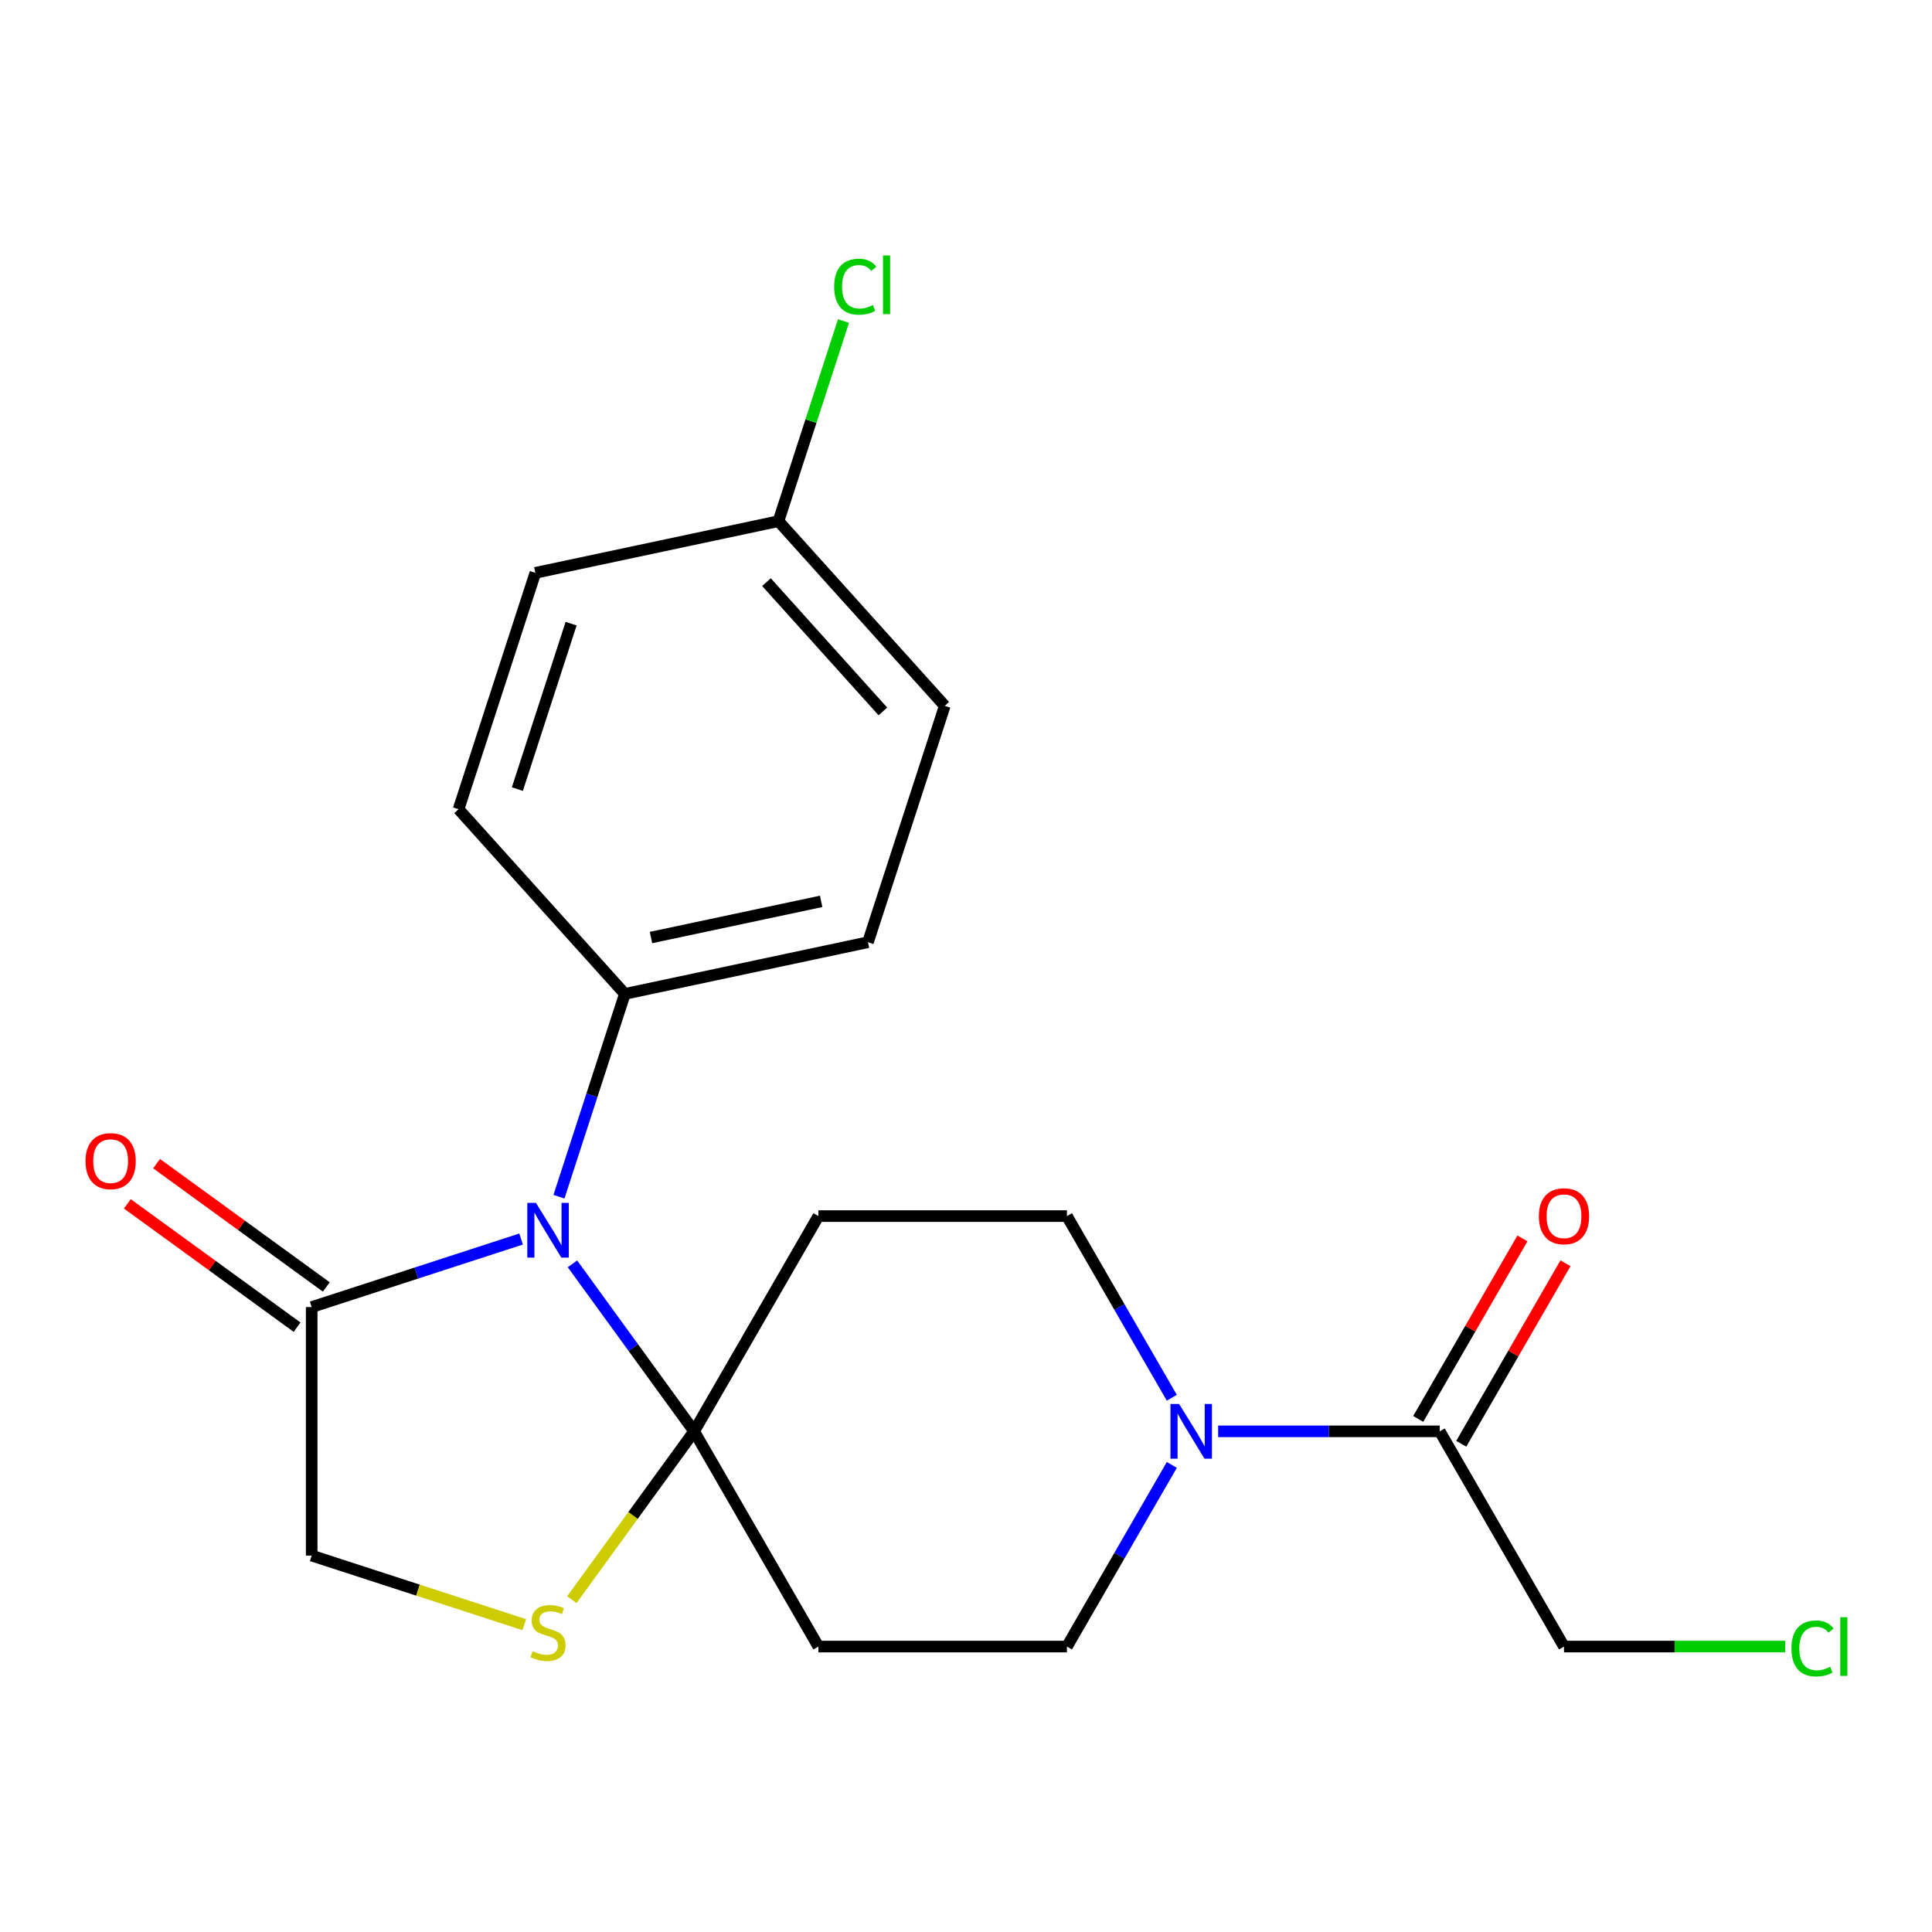 <?xml version='1.0' encoding='iso-8859-1'?>
<svg version='1.1' baseProfile='full'
              xmlns='http://www.w3.org/2000/svg'
                      xmlns:rdkit='http://www.rdkit.org/xml'
                      xmlns:xlink='http://www.w3.org/1999/xlink'
                  xml:space='preserve'
width='1000px' height='1000px' viewBox='0 0 1000 1000'>
<!-- END OF HEADER -->
<rect style='opacity:1.0;fill:#FFFFFF;stroke:none' width='1000' height='1000' x='0' y='0'> </rect>
<path class='bond-0' d='M 606.532,758.231 L 579.389,805.245' style='fill:none;fill-rule:evenodd;stroke:#0000FF;stroke-width:6px;stroke-linecap:butt;stroke-linejoin:miter;stroke-opacity:1' />
<path class='bond-0' d='M 579.389,805.245 L 552.245,852.259' style='fill:none;fill-rule:evenodd;stroke:#000000;stroke-width:6px;stroke-linecap:butt;stroke-linejoin:miter;stroke-opacity:1' />
<path class='bond-1' d='M 630.52,740.855 L 687.862,740.855' style='fill:none;fill-rule:evenodd;stroke:#0000FF;stroke-width:6px;stroke-linecap:butt;stroke-linejoin:miter;stroke-opacity:1' />
<path class='bond-1' d='M 687.862,740.855 L 745.203,740.855' style='fill:none;fill-rule:evenodd;stroke:#000000;stroke-width:6px;stroke-linecap:butt;stroke-linejoin:miter;stroke-opacity:1' />
<path class='bond-2' d='M 606.532,723.479 L 579.389,676.465' style='fill:none;fill-rule:evenodd;stroke:#0000FF;stroke-width:6px;stroke-linecap:butt;stroke-linejoin:miter;stroke-opacity:1' />
<path class='bond-2' d='M 579.389,676.465 L 552.245,629.451' style='fill:none;fill-rule:evenodd;stroke:#000000;stroke-width:6px;stroke-linecap:butt;stroke-linejoin:miter;stroke-opacity:1' />
<path class='bond-3' d='M 756.343,747.287 L 783.314,700.573' style='fill:none;fill-rule:evenodd;stroke:#000000;stroke-width:6px;stroke-linecap:butt;stroke-linejoin:miter;stroke-opacity:1' />
<path class='bond-3' d='M 783.314,700.573 L 810.284,653.859' style='fill:none;fill-rule:evenodd;stroke:#FF0000;stroke-width:6px;stroke-linecap:butt;stroke-linejoin:miter;stroke-opacity:1' />
<path class='bond-3' d='M 734.062,734.423 L 761.033,687.709' style='fill:none;fill-rule:evenodd;stroke:#000000;stroke-width:6px;stroke-linecap:butt;stroke-linejoin:miter;stroke-opacity:1' />
<path class='bond-3' d='M 761.033,687.709 L 788.003,640.995' style='fill:none;fill-rule:evenodd;stroke:#FF0000;stroke-width:6px;stroke-linecap:butt;stroke-linejoin:miter;stroke-opacity:1' />
<path class='bond-4' d='M 745.203,740.855 L 809.522,852.259' style='fill:none;fill-rule:evenodd;stroke:#000000;stroke-width:6px;stroke-linecap:butt;stroke-linejoin:miter;stroke-opacity:1' />
<path class='bond-5' d='M 924.025,852.259 L 866.773,852.259' style='fill:none;fill-rule:evenodd;stroke:#00CC00;stroke-width:6px;stroke-linecap:butt;stroke-linejoin:miter;stroke-opacity:1' />
<path class='bond-5' d='M 866.773,852.259 L 809.522,852.259' style='fill:none;fill-rule:evenodd;stroke:#000000;stroke-width:6px;stroke-linecap:butt;stroke-linejoin:miter;stroke-opacity:1' />
<path class='bond-6' d='M 423.606,629.451 L 359.287,740.855' style='fill:none;fill-rule:evenodd;stroke:#000000;stroke-width:6px;stroke-linecap:butt;stroke-linejoin:miter;stroke-opacity:1' />
<path class='bond-7' d='M 423.606,629.451 L 552.245,629.451' style='fill:none;fill-rule:evenodd;stroke:#000000;stroke-width:6px;stroke-linecap:butt;stroke-linejoin:miter;stroke-opacity:1' />
<path class='bond-8' d='M 552.245,852.259 L 423.606,852.259' style='fill:none;fill-rule:evenodd;stroke:#000000;stroke-width:6px;stroke-linecap:butt;stroke-linejoin:miter;stroke-opacity:1' />
<path class='bond-9' d='M 423.606,852.259 L 359.287,740.855' style='fill:none;fill-rule:evenodd;stroke:#000000;stroke-width:6px;stroke-linecap:butt;stroke-linejoin:miter;stroke-opacity:1' />
<path class='bond-10' d='M 359.287,740.855 L 327.629,784.428' style='fill:none;fill-rule:evenodd;stroke:#000000;stroke-width:6px;stroke-linecap:butt;stroke-linejoin:miter;stroke-opacity:1' />
<path class='bond-10' d='M 327.629,784.428 L 295.971,828.002' style='fill:none;fill-rule:evenodd;stroke:#CCCC00;stroke-width:6px;stroke-linecap:butt;stroke-linejoin:miter;stroke-opacity:1' />
<path class='bond-11' d='M 359.287,740.855 L 327.793,697.508' style='fill:none;fill-rule:evenodd;stroke:#000000;stroke-width:6px;stroke-linecap:butt;stroke-linejoin:miter;stroke-opacity:1' />
<path class='bond-11' d='M 327.793,697.508 L 296.299,654.16' style='fill:none;fill-rule:evenodd;stroke:#0000FF;stroke-width:6px;stroke-linecap:butt;stroke-linejoin:miter;stroke-opacity:1' />
<path class='bond-12' d='M 161.333,805.174 L 216.356,823.052' style='fill:none;fill-rule:evenodd;stroke:#000000;stroke-width:6px;stroke-linecap:butt;stroke-linejoin:miter;stroke-opacity:1' />
<path class='bond-12' d='M 216.356,823.052 L 271.379,840.931' style='fill:none;fill-rule:evenodd;stroke:#CCCC00;stroke-width:6px;stroke-linecap:butt;stroke-linejoin:miter;stroke-opacity:1' />
<path class='bond-13' d='M 161.333,805.174 L 161.333,676.536' style='fill:none;fill-rule:evenodd;stroke:#000000;stroke-width:6px;stroke-linecap:butt;stroke-linejoin:miter;stroke-opacity:1' />
<path class='bond-14' d='M 161.333,676.536 L 215.526,658.927' style='fill:none;fill-rule:evenodd;stroke:#000000;stroke-width:6px;stroke-linecap:butt;stroke-linejoin:miter;stroke-opacity:1' />
<path class='bond-14' d='M 215.526,658.927 L 269.719,641.319' style='fill:none;fill-rule:evenodd;stroke:#0000FF;stroke-width:6px;stroke-linecap:butt;stroke-linejoin:miter;stroke-opacity:1' />
<path class='bond-15' d='M 168.894,666.129 L 124.966,634.213' style='fill:none;fill-rule:evenodd;stroke:#000000;stroke-width:6px;stroke-linecap:butt;stroke-linejoin:miter;stroke-opacity:1' />
<path class='bond-15' d='M 124.966,634.213 L 81.039,602.298' style='fill:none;fill-rule:evenodd;stroke:#FF0000;stroke-width:6px;stroke-linecap:butt;stroke-linejoin:miter;stroke-opacity:1' />
<path class='bond-15' d='M 153.771,686.943 L 109.844,655.028' style='fill:none;fill-rule:evenodd;stroke:#000000;stroke-width:6px;stroke-linecap:butt;stroke-linejoin:miter;stroke-opacity:1' />
<path class='bond-15' d='M 109.844,655.028 L 65.916,623.112' style='fill:none;fill-rule:evenodd;stroke:#FF0000;stroke-width:6px;stroke-linecap:butt;stroke-linejoin:miter;stroke-opacity:1' />
<path class='bond-16' d='M 289.321,619.408 L 306.374,566.925' style='fill:none;fill-rule:evenodd;stroke:#0000FF;stroke-width:6px;stroke-linecap:butt;stroke-linejoin:miter;stroke-opacity:1' />
<path class='bond-16' d='M 306.374,566.925 L 323.427,514.442' style='fill:none;fill-rule:evenodd;stroke:#000000;stroke-width:6px;stroke-linecap:butt;stroke-linejoin:miter;stroke-opacity:1' />
<path class='bond-17' d='M 323.427,514.442 L 237.351,418.844' style='fill:none;fill-rule:evenodd;stroke:#000000;stroke-width:6px;stroke-linecap:butt;stroke-linejoin:miter;stroke-opacity:1' />
<path class='bond-18' d='M 323.427,514.442 L 449.254,487.696' style='fill:none;fill-rule:evenodd;stroke:#000000;stroke-width:6px;stroke-linecap:butt;stroke-linejoin:miter;stroke-opacity:1' />
<path class='bond-18' d='M 336.952,485.264 L 425.031,466.542' style='fill:none;fill-rule:evenodd;stroke:#000000;stroke-width:6px;stroke-linecap:butt;stroke-linejoin:miter;stroke-opacity:1' />
<path class='bond-19' d='M 449.254,487.696 L 489.006,365.353' style='fill:none;fill-rule:evenodd;stroke:#000000;stroke-width:6px;stroke-linecap:butt;stroke-linejoin:miter;stroke-opacity:1' />
<path class='bond-20' d='M 489.006,365.353 L 402.93,269.756' style='fill:none;fill-rule:evenodd;stroke:#000000;stroke-width:6px;stroke-linecap:butt;stroke-linejoin:miter;stroke-opacity:1' />
<path class='bond-20' d='M 456.975,368.229 L 396.722,301.311' style='fill:none;fill-rule:evenodd;stroke:#000000;stroke-width:6px;stroke-linecap:butt;stroke-linejoin:miter;stroke-opacity:1' />
<path class='bond-21' d='M 402.93,269.756 L 277.102,296.502' style='fill:none;fill-rule:evenodd;stroke:#000000;stroke-width:6px;stroke-linecap:butt;stroke-linejoin:miter;stroke-opacity:1' />
<path class='bond-22' d='M 402.93,269.756 L 419.758,217.963' style='fill:none;fill-rule:evenodd;stroke:#000000;stroke-width:6px;stroke-linecap:butt;stroke-linejoin:miter;stroke-opacity:1' />
<path class='bond-22' d='M 419.758,217.963 L 436.587,166.17' style='fill:none;fill-rule:evenodd;stroke:#00CC00;stroke-width:6px;stroke-linecap:butt;stroke-linejoin:miter;stroke-opacity:1' />
<path class='bond-23' d='M 277.102,296.502 L 237.351,418.844' style='fill:none;fill-rule:evenodd;stroke:#000000;stroke-width:6px;stroke-linecap:butt;stroke-linejoin:miter;stroke-opacity:1' />
<path class='bond-23' d='M 295.608,322.804 L 267.782,408.443' style='fill:none;fill-rule:evenodd;stroke:#000000;stroke-width:6px;stroke-linecap:butt;stroke-linejoin:miter;stroke-opacity:1' />
<path  class='atom-0' d='M 610.304 726.695
L 619.584 741.695
Q 620.504 743.175, 621.984 745.855
Q 623.464 748.535, 623.544 748.695
L 623.544 726.695
L 627.304 726.695
L 627.304 755.015
L 623.424 755.015
L 613.464 738.615
Q 612.304 736.695, 611.064 734.495
Q 609.864 732.295, 609.504 731.615
L 609.504 755.015
L 605.824 755.015
L 605.824 726.695
L 610.304 726.695
' fill='#0000FF'/>
<path  class='atom-2' d='M 796.522 629.531
Q 796.522 622.731, 799.882 618.931
Q 803.242 615.131, 809.522 615.131
Q 815.802 615.131, 819.162 618.931
Q 822.522 622.731, 822.522 629.531
Q 822.522 636.411, 819.122 640.331
Q 815.722 644.211, 809.522 644.211
Q 803.282 644.211, 799.882 640.331
Q 796.522 636.451, 796.522 629.531
M 809.522 641.011
Q 813.842 641.011, 816.162 638.131
Q 818.522 635.211, 818.522 629.531
Q 818.522 623.971, 816.162 621.171
Q 813.842 618.331, 809.522 618.331
Q 805.202 618.331, 802.842 621.131
Q 800.522 623.931, 800.522 629.531
Q 800.522 635.251, 802.842 638.131
Q 805.202 641.011, 809.522 641.011
' fill='#FF0000'/>
<path  class='atom-3' d='M 927.241 853.239
Q 927.241 846.199, 930.521 842.519
Q 933.841 838.799, 940.121 838.799
Q 945.961 838.799, 949.081 842.919
L 946.441 845.079
Q 944.161 842.079, 940.121 842.079
Q 935.841 842.079, 933.561 844.959
Q 931.321 847.799, 931.321 853.239
Q 931.321 858.839, 933.641 861.719
Q 936.001 864.599, 940.561 864.599
Q 943.681 864.599, 947.321 862.719
L 948.441 865.719
Q 946.961 866.679, 944.721 867.239
Q 942.481 867.799, 940.001 867.799
Q 933.841 867.799, 930.521 864.039
Q 927.241 860.279, 927.241 853.239
' fill='#00CC00'/>
<path  class='atom-3' d='M 952.521 837.079
L 956.201 837.079
L 956.201 867.439
L 952.521 867.439
L 952.521 837.079
' fill='#00CC00'/>
<path  class='atom-12' d='M 275.675 854.646
Q 275.995 854.766, 277.315 855.326
Q 278.635 855.886, 280.075 856.246
Q 281.555 856.566, 282.995 856.566
Q 285.675 856.566, 287.235 855.286
Q 288.795 853.966, 288.795 851.686
Q 288.795 850.126, 287.995 849.166
Q 287.235 848.206, 286.035 847.686
Q 284.835 847.166, 282.835 846.566
Q 280.315 845.806, 278.795 845.086
Q 277.315 844.366, 276.235 842.846
Q 275.195 841.326, 275.195 838.766
Q 275.195 835.206, 277.595 833.006
Q 280.035 830.806, 284.835 830.806
Q 288.115 830.806, 291.835 832.366
L 290.915 835.446
Q 287.515 834.046, 284.955 834.046
Q 282.195 834.046, 280.675 835.206
Q 279.155 836.326, 279.195 838.286
Q 279.195 839.806, 279.955 840.726
Q 280.755 841.646, 281.875 842.166
Q 283.035 842.686, 284.955 843.286
Q 287.515 844.086, 289.035 844.886
Q 290.555 845.686, 291.635 847.326
Q 292.755 848.926, 292.755 851.686
Q 292.755 855.606, 290.115 857.726
Q 287.515 859.806, 283.155 859.806
Q 280.635 859.806, 278.715 859.246
Q 276.835 858.726, 274.595 857.806
L 275.675 854.646
' fill='#CCCC00'/>
<path  class='atom-13' d='M 277.415 622.624
L 286.695 637.624
Q 287.615 639.104, 289.095 641.784
Q 290.575 644.464, 290.655 644.624
L 290.655 622.624
L 294.415 622.624
L 294.415 650.944
L 290.535 650.944
L 280.575 634.544
Q 279.415 632.624, 278.175 630.424
Q 276.975 628.224, 276.615 627.544
L 276.615 650.944
L 272.935 650.944
L 272.935 622.624
L 277.415 622.624
' fill='#0000FF'/>
<path  class='atom-14' d='M 44.262 601.004
Q 44.262 594.204, 47.622 590.404
Q 50.982 586.604, 57.262 586.604
Q 63.542 586.604, 66.902 590.404
Q 70.262 594.204, 70.262 601.004
Q 70.262 607.884, 66.862 611.804
Q 63.462 615.684, 57.262 615.684
Q 51.022 615.684, 47.622 611.804
Q 44.262 607.924, 44.262 601.004
M 57.262 612.484
Q 61.582 612.484, 63.902 609.604
Q 66.262 606.684, 66.262 601.004
Q 66.262 595.444, 63.902 592.644
Q 61.582 589.804, 57.262 589.804
Q 52.942 589.804, 50.582 592.604
Q 48.262 595.404, 48.262 601.004
Q 48.262 606.724, 50.582 609.604
Q 52.942 612.484, 57.262 612.484
' fill='#FF0000'/>
<path  class='atom-21' d='M 431.761 148.394
Q 431.761 141.354, 435.041 137.674
Q 438.361 133.954, 444.641 133.954
Q 450.481 133.954, 453.601 138.074
L 450.961 140.234
Q 448.681 137.234, 444.641 137.234
Q 440.361 137.234, 438.081 140.114
Q 435.841 142.954, 435.841 148.394
Q 435.841 153.994, 438.161 156.874
Q 440.521 159.754, 445.081 159.754
Q 448.201 159.754, 451.841 157.874
L 452.961 160.874
Q 451.481 161.834, 449.241 162.394
Q 447.001 162.954, 444.521 162.954
Q 438.361 162.954, 435.041 159.194
Q 431.761 155.434, 431.761 148.394
' fill='#00CC00'/>
<path  class='atom-21' d='M 457.041 132.234
L 460.721 132.234
L 460.721 162.594
L 457.041 162.594
L 457.041 132.234
' fill='#00CC00'/>
</svg>
